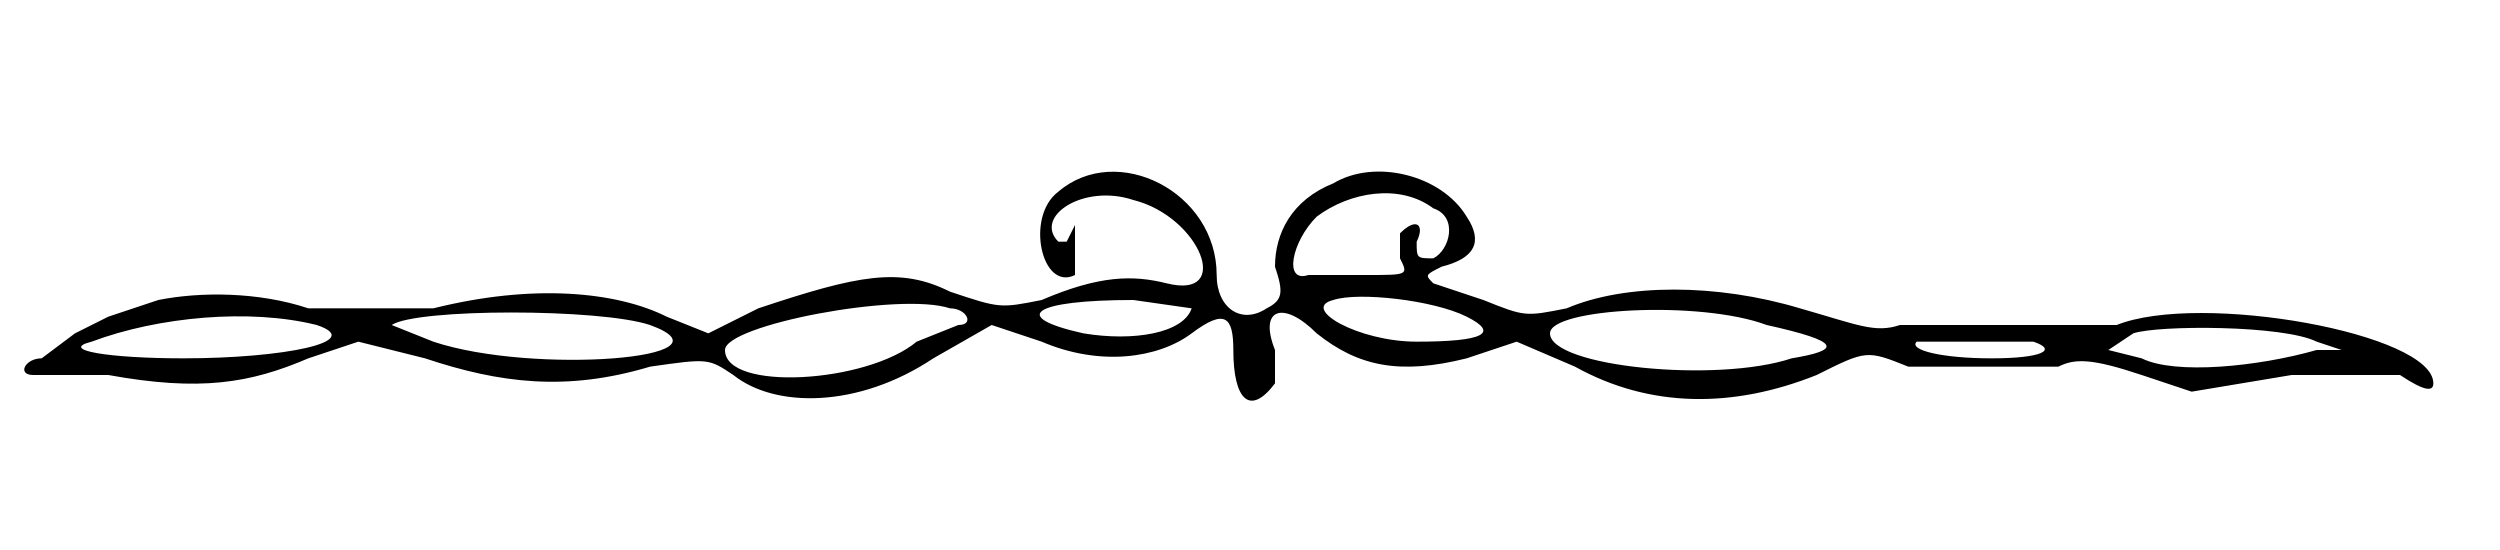 <svg xmlns="http://www.w3.org/2000/svg" version="1.0" viewBox="0 0 300 66"><path d="M160 22c-5 2-7 6-7 10 1 3 1 4-1 5-3 2-6 0-6-4 0-10-12-16-19-10-4 3-2 12 2 10v-6l-1 2h-1c-3-3 3-7 9-5 8 2 12 12 4 10-4-1-8-1-15 2-5 1-5 1-11-1-6-3-11-2-23 2l-6 3-5-2c-6-3-16-4-28-1H37c-6-2-13-2-18-1l-6 2-4 2-4 3c-2 0-3 2-1 2h9c11 2 17 1 24-2l6-2 8 2c9 3 17 4 27 1 7-1 7-1 10 1 5 4 15 4 24-2l7-4 6 2c7 3 14 2 18-1s5-2 5 2c0 6 2 8 5 4v-4c-2-5 1-6 5-2 5 4 10 5 18 3l6-2 7 3c9 5 19 5 29 1 6-3 6-3 11-1h18c2-1 4-1 10 1l6 2 12-2h13c3 2 4 2 4 1 0-6-28-11-38-7h-26c-3 1-5 0-12-2-10-3-21-3-28 0-5 1-5 1-10-1l-6-2c-1-1-1-1 1-2 4-1 5-3 3-6-3-5-11-7-16-4zm12 3c3 1 2 5 0 6-2 0-2 0-2-2 1-2 0-3-2-1v3c1 2 1 2-4 2h-7c-3 1-2-4 1-7 4-3 10-4 14-1zm4 13c4 2 2 3-6 3-7 0-14-4-10-5 3-1 12 0 16 2zm-62-1c2 0 3 2 1 2l-5 2c-6 5-23 6-23 1 0-3 21-7 27-5zm29 0c-1 3-7 4-13 3-9-2-6-4 6-4l7 1zM38 39c6 2-4 4-16 4-9 0-15-1-11-2 8-3 19-4 27-2zm40 0c11 4-14 6-26 2l-5-2c3-2 25-2 31 0zm134 0c9 2 9 3 3 4-9 3-29 1-29-3 0-3 18-4 26-1zm66 2 3 1h-3c-7 2-17 3-21 1l-4-1 3-2c3-1 18-1 22 1zm-34 0c3 1 1 2-5 2s-10-1-9-2h14z"/></svg>